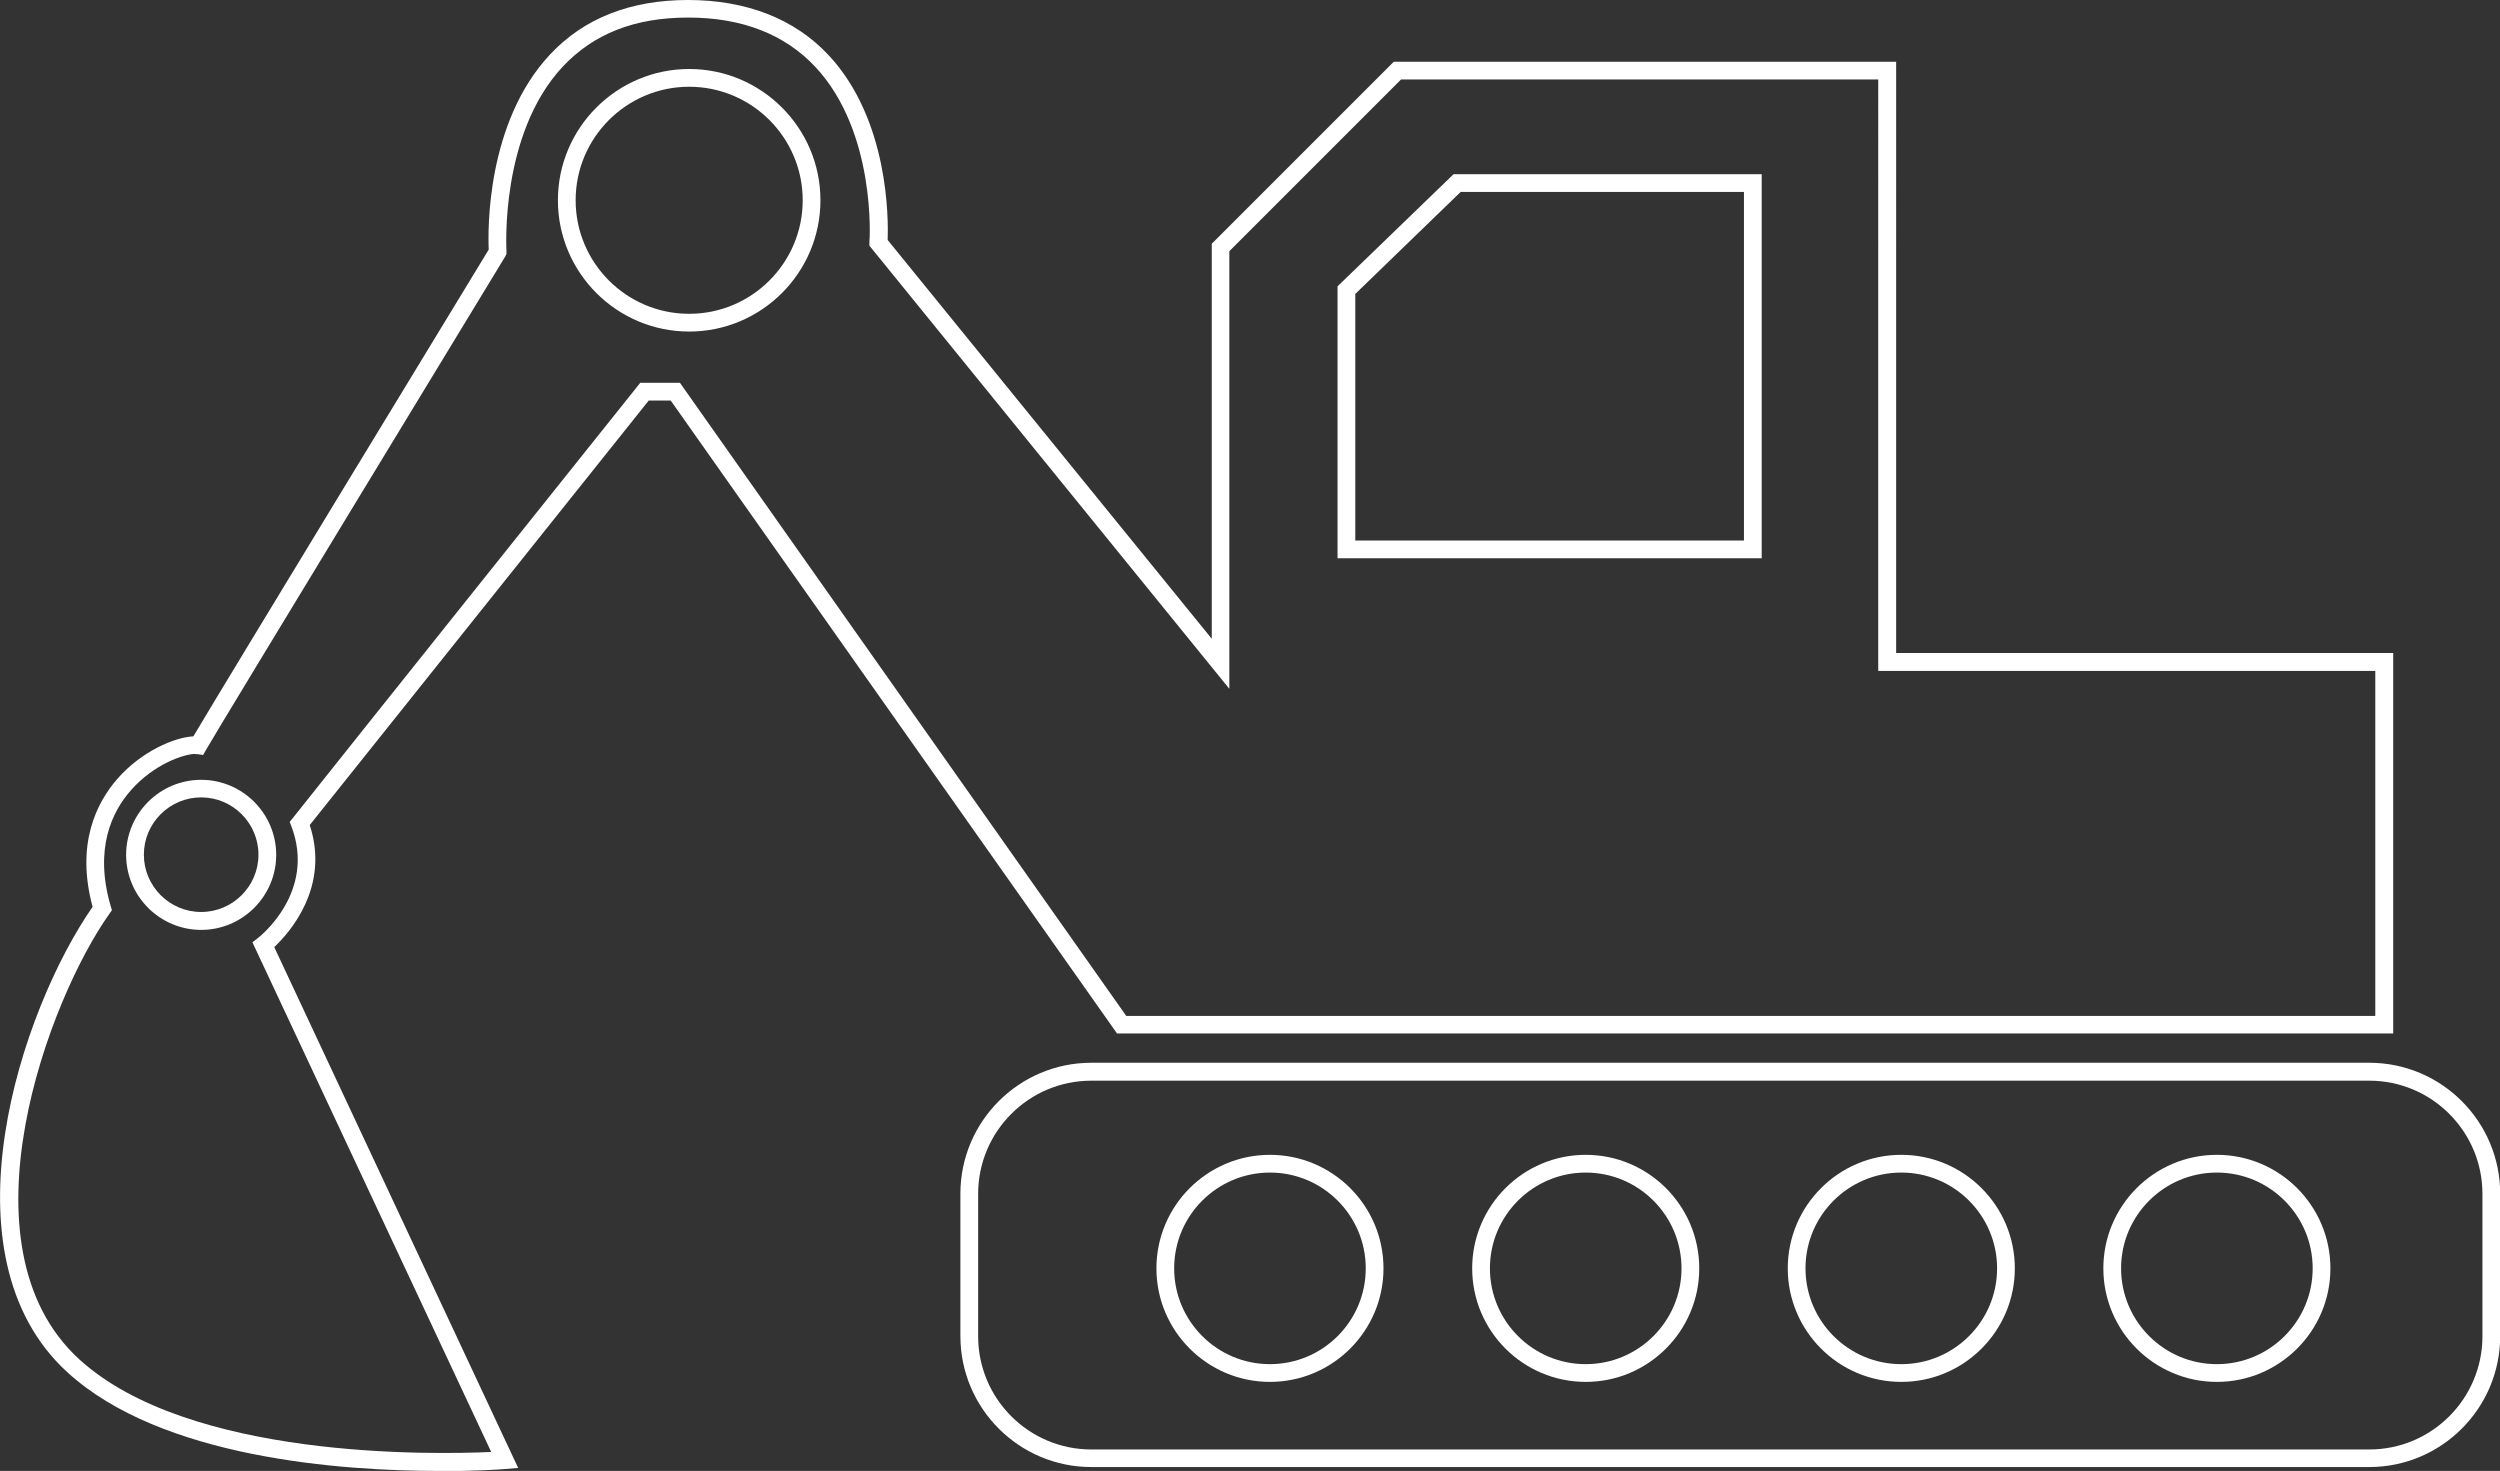 <?xml version="1.0" encoding="UTF-8"?> <svg xmlns="http://www.w3.org/2000/svg" id="Layer_1" viewBox="0 0 140.93 82.92"><rect x="0" y="0" width="140.93" height="82.92" fill="#333333" stroke="none"/><defs><style>.cls-1{fill:#fff;}</style></defs><path class="cls-1" d="M24.78,82.92c-5.5,0-15.69-.71-20.99-5.57-7.22-6.61-2.61-20.42,1.43-26.23-.96-3.55,.23-5.88,1.4-7.22,1.37-1.56,3.23-2.34,4.28-2.39,1.69-2.86,15.33-25.27,16.65-27.44-.05-1.09-.13-7.16,3.45-10.99,1.91-2.05,4.53-3.08,7.79-3.08s6,1.05,7.92,3.11c3.41,3.65,3.37,9.27,3.33,10.42l18.27,22.48V13.74l10.26-10.26h28.32V36.81h28.02v21.45H62.97L37.81,22.58h-1.24c-1.65,2.06-16.36,20.48-19.11,23.93,1.15,3.5-1.14,6.07-2,6.88l13.75,29.36-.72,.06c-.2,.02-1.62,.12-3.72,.12ZM11,42.5c-.59,0-2.31,.55-3.63,2.06-1.04,1.18-2.08,3.27-1.13,6.52l.07,.23-.14,.2c-3.39,4.75-8.69,18.71-1.71,25.11,6.18,5.65,19.92,5.38,23.23,5.23l-13.46-28.73,.32-.25c.13-.1,3.27-2.6,1.88-6.28l-.1-.26,.18-.22c2.35-2.97,19.43-24.34,19.43-24.34l.15-.19h2.24l25.16,35.69h70.41v-19.45h-28.02V4.48h-26.9l-9.68,9.68v24.67L49.01,13.85v-.2c.02-.06,.4-6.19-3.04-9.87-1.73-1.85-4.14-2.79-7.18-2.79s-5.34,.93-7.06,2.76c-3.57,3.81-3.18,10.34-3.18,10.41v.16s-.07,.14-.07,.14c-.16,.27-16.26,26.73-16.86,27.8l-.17,.3-.34-.05s-.06,0-.1,0Z"></path><path class="cls-1" d="M133.56,82.7H61.52c-4.07,0-7.38-3.31-7.38-7.38v-8.03c0-4.07,3.31-7.38,7.38-7.38h72.04c4.07,0,7.38,3.31,7.38,7.38v8.03c0,4.07-3.31,7.38-7.38,7.38ZM61.52,60.92c-3.52,0-6.38,2.86-6.38,6.38v8.03c0,3.52,2.86,6.38,6.38,6.38h72.04c3.52,0,6.38-2.86,6.38-6.38v-8.03c0-3.52-2.86-6.38-6.38-6.38H61.52Z"></path><path class="cls-1" d="M99.31,31.47h-23.91v-15.33l6.54-6.32h17.37V31.47Zm-22.91-1h21.91V10.82h-15.97l-5.94,5.75v13.91Z"></path><path class="cls-1" d="M38.85,18.69c-4.08,0-7.4-3.32-7.4-7.4s3.32-7.4,7.4-7.4,7.4,3.32,7.4,7.4-3.32,7.4-7.4,7.4Zm0-13.8c-3.53,0-6.4,2.87-6.4,6.4s2.87,6.4,6.4,6.4,6.4-2.87,6.4-6.4-2.87-6.4-6.4-6.4Z"></path><path class="cls-1" d="M11.34,52.42c-2.33,0-4.23-1.9-4.23-4.23s1.9-4.23,4.23-4.23,4.23,1.9,4.23,4.23-1.9,4.23-4.23,4.23Zm0-7.47c-1.78,0-3.23,1.45-3.23,3.23s1.45,3.23,3.23,3.23,3.23-1.45,3.23-3.23-1.45-3.23-3.23-3.23Z"></path><path class="cls-1" d="M71.59,77.9c-3.53,0-6.4-2.87-6.4-6.4s2.87-6.4,6.4-6.4,6.4,2.87,6.4,6.4-2.87,6.4-6.4,6.4Zm0-11.8c-2.98,0-5.4,2.42-5.4,5.4s2.42,5.4,5.4,5.4,5.4-2.42,5.4-5.4-2.42-5.4-5.4-5.4Z"></path><path class="cls-1" d="M89.39,77.9c-3.53,0-6.4-2.87-6.4-6.4s2.87-6.4,6.4-6.4,6.4,2.87,6.4,6.4-2.87,6.4-6.4,6.4Zm0-11.8c-2.98,0-5.4,2.42-5.4,5.4s2.42,5.4,5.4,5.4,5.4-2.42,5.4-5.4-2.42-5.4-5.4-5.4Z"></path><path class="cls-1" d="M107.18,77.9c-3.53,0-6.4-2.87-6.4-6.4s2.87-6.4,6.4-6.4,6.4,2.87,6.4,6.4-2.87,6.4-6.4,6.4Zm0-11.8c-2.98,0-5.4,2.42-5.4,5.4s2.42,5.4,5.4,5.4,5.4-2.42,5.4-5.4-2.42-5.4-5.4-5.4Z"></path><path class="cls-1" d="M124.97,77.9c-3.53,0-6.4-2.87-6.4-6.4s2.87-6.4,6.4-6.4,6.4,2.87,6.4,6.4-2.87,6.4-6.4,6.4Zm0-11.8c-2.98,0-5.4,2.42-5.4,5.4s2.42,5.4,5.4,5.4,5.4-2.42,5.4-5.4-2.42-5.4-5.4-5.4Z"></path></svg> 